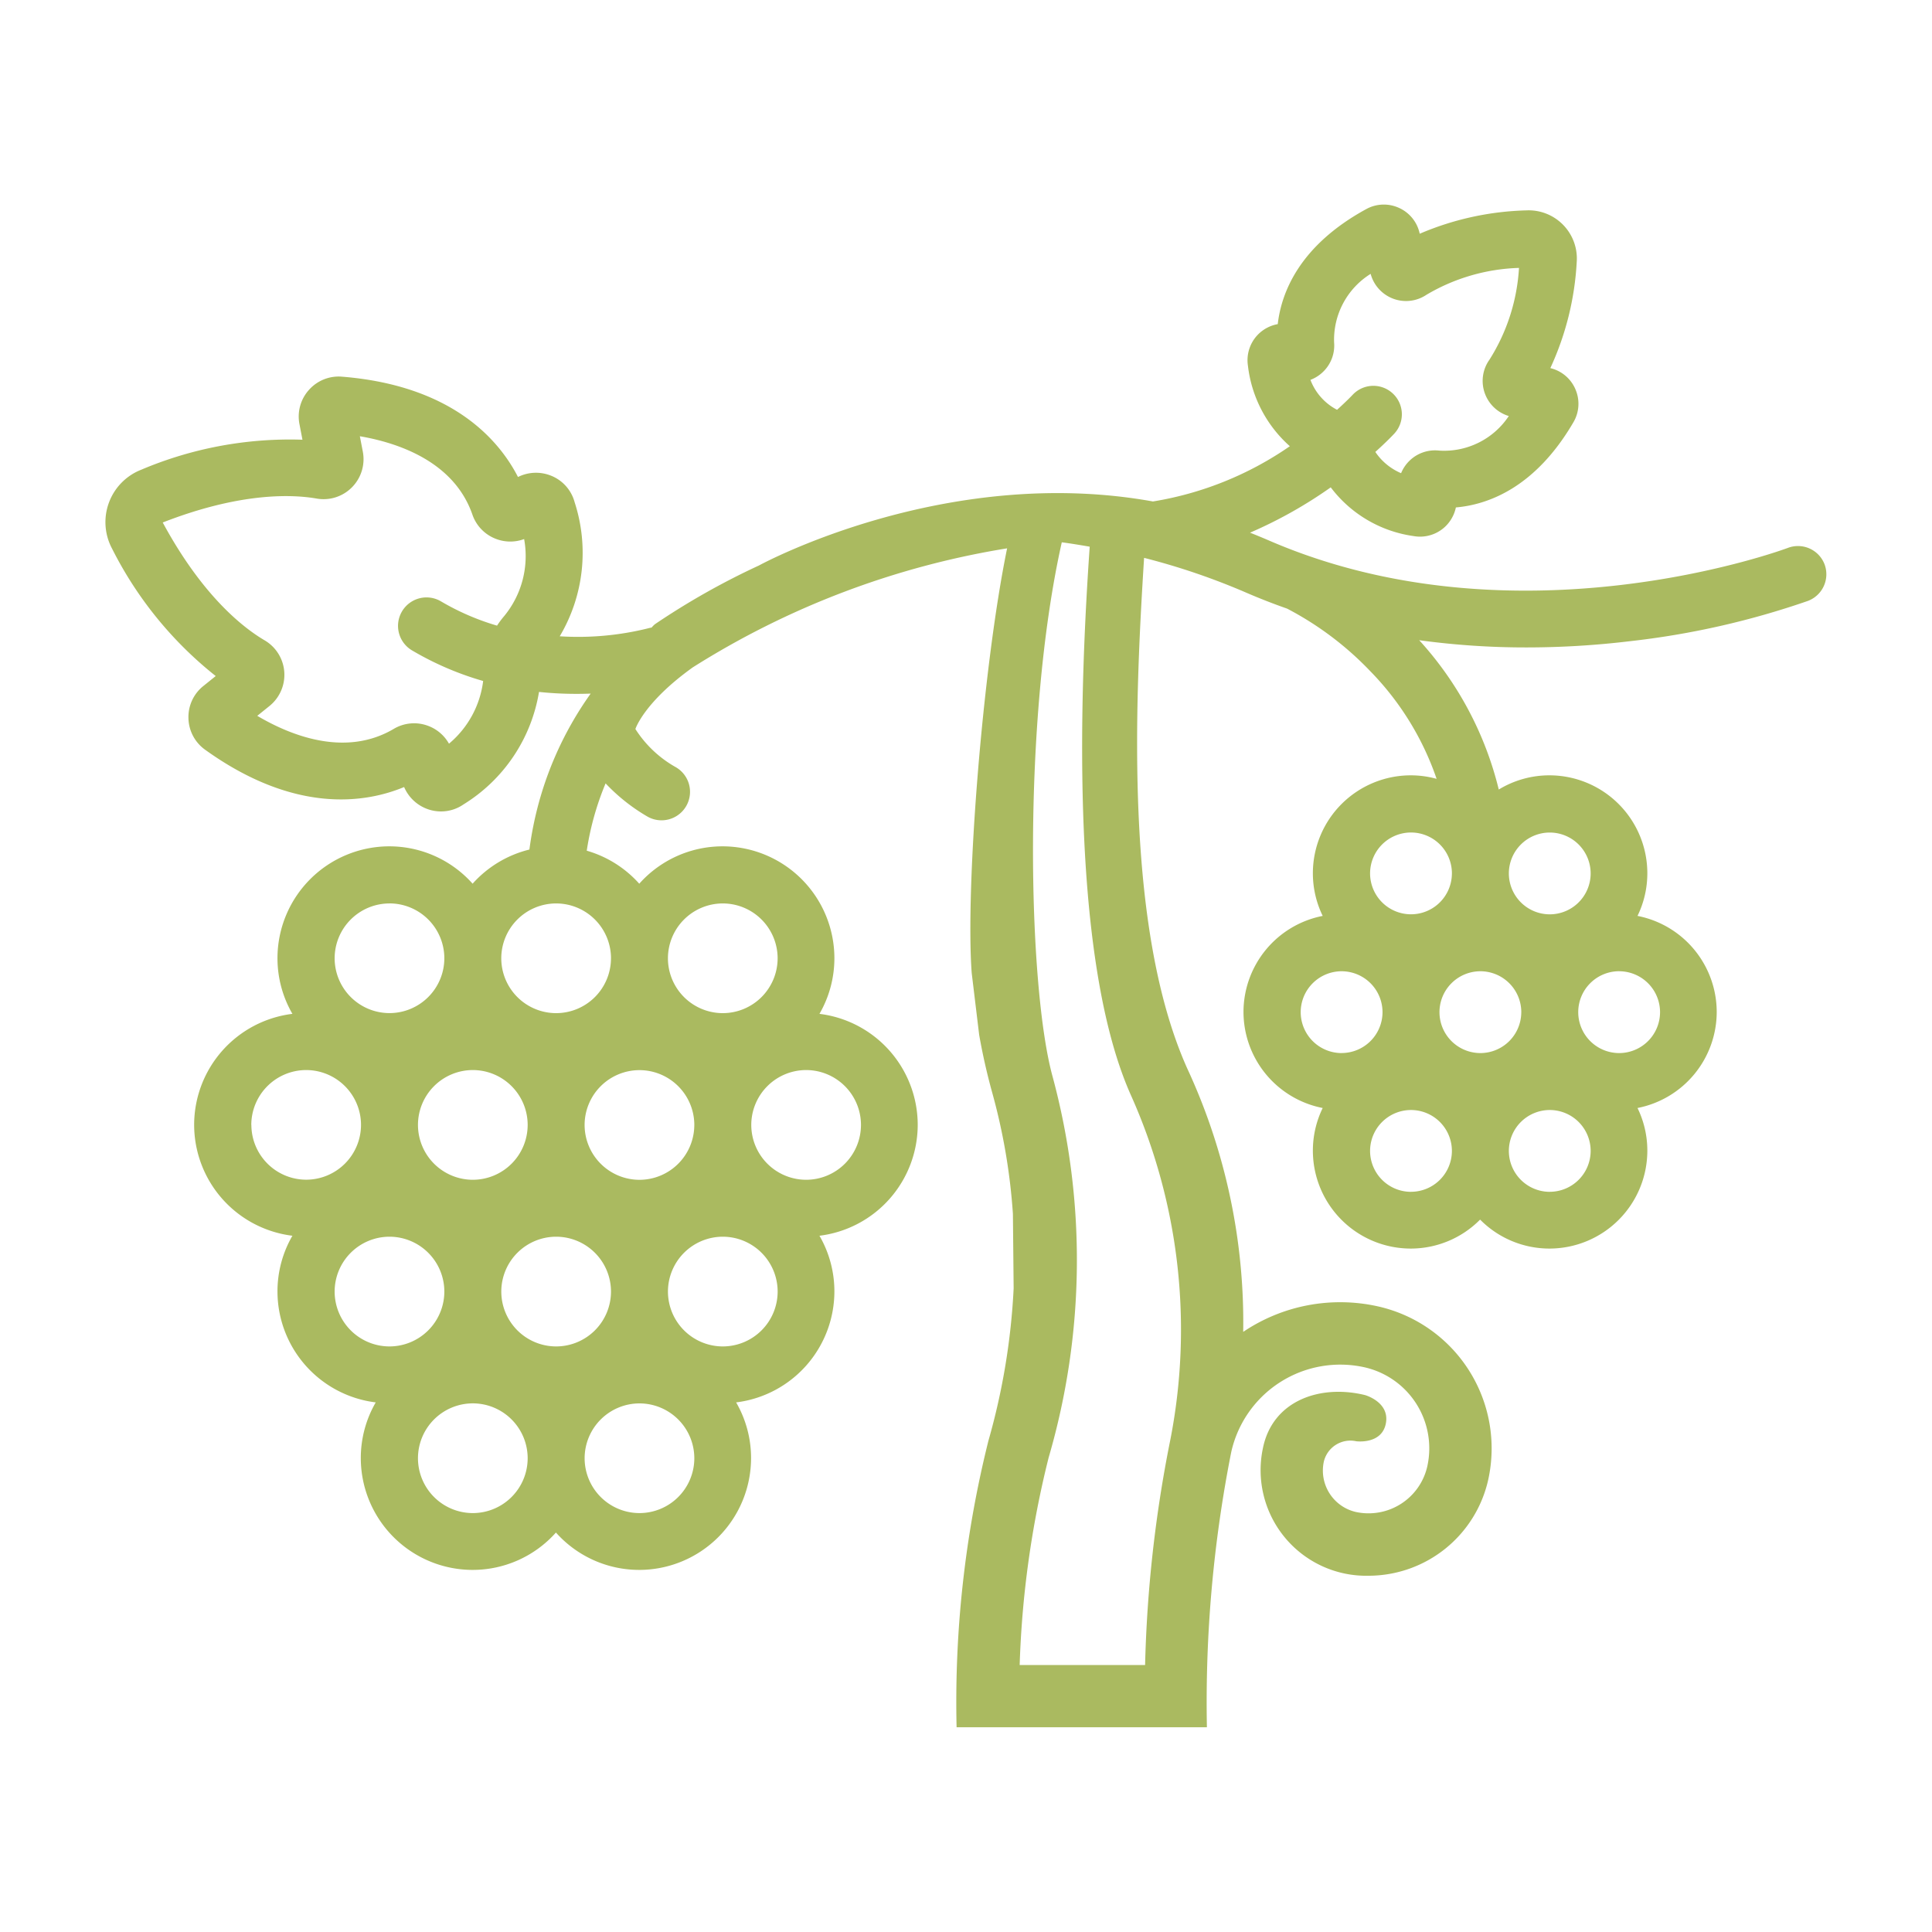 <svg xmlns="http://www.w3.org/2000/svg" xmlns:xlink="http://www.w3.org/1999/xlink" width="100" height="100" viewBox="0 0 100 100">
  <defs>
    <clipPath id="clip-Vigne">
      <rect width="100" height="100"/>
    </clipPath>
  </defs>
  <g id="Vigne" clip-path="url(#clip-Vigne)">
    <rect id="Rettangolo_11" data-name="Rettangolo 11" width="100" height="100" fill="none"/>
    <g id="svg3678" transform="translate(1080.711 -2.338)">
      <path id="Tracciato_131" data-name="Tracciato 131" d="M-986.271,31.551a1.473,1.473,0,0,0-1.9-.854c-.138.053-13.976,5.194-26.852-.38-.326-.141-.655-.276-.986-.408a23.085,23.085,0,0,0,4.177-2.346,6.5,6.5,0,0,0,4.28,2.521,1.934,1.934,0,0,0,.339.031,1.9,1.9,0,0,0,1.285-.5,1.916,1.916,0,0,0,.573-1.012c1.629-.141,4.09-.993,6.083-4.408a1.882,1.882,0,0,0,.115-1.683,1.88,1.88,0,0,0-1.269-1.11l-.04-.011A15,15,0,0,0-999.1,15.9a2.493,2.493,0,0,0-.7-1.92,2.494,2.494,0,0,0-1.9-.753,15,15,0,0,0-5.526,1.209l-.01-.042a1.882,1.882,0,0,0-1.072-1.3,1.885,1.885,0,0,0-1.687.067c-3.47,1.894-4.393,4.329-4.58,5.954a1.905,1.905,0,0,0-1.027.543,1.9,1.9,0,0,0-.516,1.611,6.581,6.581,0,0,0,2.169,4.165,17.317,17.317,0,0,1-7.086,2.86c-10.786-1.95-20.39,3.312-20.39,3.312a38.275,38.275,0,0,0-5.39,3.043,1.358,1.358,0,0,0-.168.171,1.447,1.447,0,0,0-.171.037,15.048,15.048,0,0,1-4.585.415,8.461,8.461,0,0,0,.77-6.941,2.047,2.047,0,0,0-1.231-1.376,2.087,2.087,0,0,0-1.7.072c-.971-1.894-3.371-4.731-9.106-5.192a2.056,2.056,0,0,0-1.713.683,2.057,2.057,0,0,0-.492,1.773l.155.807a19.7,19.7,0,0,0-8.35,1.555,2.912,2.912,0,0,0-1.669,1.707,2.911,2.911,0,0,0,.168,2.382,19.711,19.711,0,0,0,5.362,6.588l-.64.515a2.054,2.054,0,0,0-.772,1.669,2.059,2.059,0,0,0,.863,1.63c4.673,3.358,8.338,2.748,10.3,1.931a2.087,2.087,0,0,0,1.246,1.153,2.074,2.074,0,0,0,.665.11,2.043,2.043,0,0,0,1.163-.364,8.454,8.454,0,0,0,3.908-5.822,18.245,18.245,0,0,0,1.955.1c.247,0,.487-.005.719-.013a17.83,17.83,0,0,0-2.971,6.863c-.091.455-.155.862-.2,1.208a5.8,5.8,0,0,0-2.94,1.768,5.777,5.777,0,0,0-4.313-1.934,5.794,5.794,0,0,0-5.787,5.787,5.745,5.745,0,0,0,.773,2.884,5.793,5.793,0,0,0-5.086,5.742,5.793,5.793,0,0,0,5.086,5.743,5.744,5.744,0,0,0-.773,2.883,5.793,5.793,0,0,0,5.086,5.743,5.745,5.745,0,0,0-.773,2.884,5.793,5.793,0,0,0,5.787,5.786,5.772,5.772,0,0,0,4.313-1.934,5.774,5.774,0,0,0,4.313,1.934,5.793,5.793,0,0,0,5.787-5.786,5.747,5.747,0,0,0-.773-2.884,5.794,5.794,0,0,0,5.086-5.743,5.744,5.744,0,0,0-.773-2.883,5.794,5.794,0,0,0,5.086-5.743,5.794,5.794,0,0,0-5.086-5.742,5.745,5.745,0,0,0,.773-2.884,5.794,5.794,0,0,0-5.787-5.787,5.775,5.775,0,0,0-4.313,1.935,5.79,5.79,0,0,0-2.718-1.709c.032-.21.071-.44.121-.691a14.821,14.821,0,0,1,.854-2.793,9.625,9.625,0,0,0,2.145,1.705,1.466,1.466,0,0,0,.75.206,1.472,1.472,0,0,0,1.269-.722,1.473,1.473,0,0,0-.515-2.019,5.9,5.9,0,0,1-2.106-1.984s.434-1.374,2.97-3.191a43.43,43.43,0,0,1,16.27-6.161c-1.28,6.238-2.161,17.585-1.833,21.979l.387,3.206c.175.993.4,2,.687,3.032a31.362,31.362,0,0,1,1.059,6.228l.038,3.857a34.928,34.928,0,0,1-1.306,7.89,55.847,55.847,0,0,0-1.647,14.829h12.956a66.639,66.639,0,0,1,1.258-14.236h0a5.781,5.781,0,0,1,6.882-4.4,4.3,4.3,0,0,1,3.27,5.12,3.117,3.117,0,0,1-3.711,2.37,2.2,2.2,0,0,1-1.651-2.584,1.413,1.413,0,0,1,1.683-1.074s1.323.18,1.532-.925-1.075-1.464-1.075-1.464c-2.325-.57-4.8.277-5.293,2.768a5.466,5.466,0,0,0,5.475,6.582,6.354,6.354,0,0,0,6.193-4.978,7.533,7.533,0,0,0-5.728-8.968,8.975,8.975,0,0,0-6.956,1.324,31.217,31.217,0,0,0-2.9-13.642c-3.236-7.232-2.714-18.756-2.23-26.421a35.156,35.156,0,0,1,5.284,1.8c.705.305,1.412.579,2.118.827a16.468,16.468,0,0,1,4.3,3.233,14.845,14.845,0,0,1,3.439,5.578,5.023,5.023,0,0,0-1.34-.182,5.071,5.071,0,0,0-5.065,5.065,5.032,5.032,0,0,0,.509,2.211,5.073,5.073,0,0,0-4.1,4.971,5.073,5.073,0,0,0,4.1,4.972,5.032,5.032,0,0,0-.509,2.211,5.071,5.071,0,0,0,5.065,5.065,5.049,5.049,0,0,0,3.591-1.5,5.049,5.049,0,0,0,3.591,1.5,5.071,5.071,0,0,0,5.065-5.065,5.032,5.032,0,0,0-.509-2.211,5.073,5.073,0,0,0,4.1-4.972,5.073,5.073,0,0,0-4.1-4.971,5.032,5.032,0,0,0,.509-2.211,5.071,5.071,0,0,0-5.065-5.065,5.036,5.036,0,0,0-2.625.735,17.676,17.676,0,0,0-4.118-7.729,40.734,40.734,0,0,0,5.559.374,44.978,44.978,0,0,0,5.316-.319,42.432,42.432,0,0,0,9.239-2.087A1.473,1.473,0,0,0-986.271,31.551Zm-28.324-11.24v0Zm2.359,1.28a1.893,1.893,0,0,0,.578-1.533,4.018,4.018,0,0,1,1.891-3.545,1.9,1.9,0,0,0,1.14,1.275,1.892,1.892,0,0,0,1.749-.192,9.979,9.979,0,0,1,4.79-1.391,9.974,9.974,0,0,1-1.527,4.748,1.892,1.892,0,0,0-.242,1.743,1.9,1.9,0,0,0,1.241,1.176,4.017,4.017,0,0,1-3.6,1.789,1.893,1.893,0,0,0-1.549.534,1.909,1.909,0,0,0-.426.635,3.041,3.041,0,0,1-1.333-1.1c.586-.527.928-.89.979-.945a1.473,1.473,0,0,0-.078-2.083,1.472,1.472,0,0,0-2.082.078c-.011.012-.295.313-.8.769A2.913,2.913,0,0,1-1012.883,22,1.9,1.9,0,0,0-1012.236,21.591Zm-42.381,12.638a4.578,4.578,0,0,0-.367.492,12.777,12.777,0,0,1-2.9-1.255,1.473,1.473,0,0,0-2.019.517,1.473,1.473,0,0,0,.518,2.019,15.779,15.779,0,0,0,3.682,1.584,5.033,5.033,0,0,1-1.769,3.245,2.06,2.06,0,0,0-1.077-.922,2.059,2.059,0,0,0-1.782.156c-2.511,1.483-5.349.339-7.064-.676l.63-.507a2.074,2.074,0,0,0,.768-1.769,2.068,2.068,0,0,0-1.016-1.631c-1.083-.635-3.208-2.272-5.275-6.1,4.052-1.581,6.731-1.455,7.969-1.238a2.063,2.063,0,0,0,1.828-.586,2.071,2.071,0,0,0,.559-1.846l-.153-.794c1.965.336,4.869,1.3,5.825,4.054A2.06,2.06,0,0,0-1055,30.246a2.063,2.063,0,0,0,1.418-.006A4.889,4.889,0,0,1-1054.617,34.229Zm-1.621,23.495a2.842,2.842,0,0,1,2.839,2.839,2.842,2.842,0,0,1-2.839,2.84,2.843,2.843,0,0,1-2.839-2.838v0A2.842,2.842,0,0,1-1056.238,57.724Zm-4.313-8.626a2.843,2.843,0,0,1,2.839,2.839,2.842,2.842,0,0,1-2.839,2.839,2.842,2.842,0,0,1-2.839-2.839A2.842,2.842,0,0,1-1060.551,49.1Zm-7.153,11.465a2.843,2.843,0,0,1,2.84-2.839,2.842,2.842,0,0,1,2.839,2.837v0a2.842,2.842,0,0,1-2.839,2.838A2.843,2.843,0,0,1-1067.7,60.563Zm7.153,11.466a2.842,2.842,0,0,1-2.839-2.84,2.842,2.842,0,0,1,2.839-2.839,2.843,2.843,0,0,1,2.839,2.839A2.843,2.843,0,0,1-1060.551,72.029Zm4.313,8.626a2.842,2.842,0,0,1-2.839-2.839,2.842,2.842,0,0,1,2.839-2.84,2.842,2.842,0,0,1,2.839,2.84A2.842,2.842,0,0,1-1056.238,80.655Zm4.313-8.626a2.842,2.842,0,0,1-2.839-2.84,2.842,2.842,0,0,1,2.839-2.839,2.842,2.842,0,0,1,2.839,2.839A2.842,2.842,0,0,1-1051.925,72.029Zm4.313,8.626a2.842,2.842,0,0,1-2.839-2.838h0a2.843,2.843,0,0,1,2.839-2.839,2.842,2.842,0,0,1,2.839,2.84A2.842,2.842,0,0,1-1047.612,80.655Zm4.313-8.626a2.843,2.843,0,0,1-2.839-2.84,2.843,2.843,0,0,1,2.839-2.839,2.842,2.842,0,0,1,2.839,2.839A2.842,2.842,0,0,1-1043.3,72.029Zm4.313-14.305a2.842,2.842,0,0,1,2.839,2.839,2.842,2.842,0,0,1-2.839,2.84,2.843,2.843,0,0,1-2.839-2.84A2.843,2.843,0,0,1-1038.986,57.724ZM-1043.3,49.1a2.842,2.842,0,0,1,2.839,2.839,2.842,2.842,0,0,1-2.839,2.839,2.842,2.842,0,0,1-2.839-2.839A2.843,2.843,0,0,1-1043.3,49.1Zm-1.474,11.465a2.842,2.842,0,0,1-2.839,2.84,2.843,2.843,0,0,1-2.839-2.839h0a2.842,2.842,0,0,1,2.839-2.838A2.842,2.842,0,0,1-1044.773,60.563Zm-4.313-8.626a2.841,2.841,0,0,1-2.839,2.839,2.842,2.842,0,0,1-2.839-2.839,2.842,2.842,0,0,1,2.839-2.839A2.842,2.842,0,0,1-1049.086,51.937Zm28.929,25.035a67.212,67.212,0,0,0-1.283,11.546h-6.492a50.636,50.636,0,0,1,1.5-10.74,36.476,36.476,0,0,0,.209-19.7c-1.283-4.633-1.589-18.491.471-27.673.485.064.965.145,1.445.227-.449,6.476-1.151,20.927,2.1,28.318l.007.016A29.7,29.7,0,0,1-1020.157,76.972Zm8.889-20.129a2.12,2.12,0,0,1-2.118-2.118,2.12,2.12,0,0,1,2.118-2.117,2.12,2.12,0,0,1,2.117,2.117A2.12,2.12,0,0,1-1011.268,56.843Zm3.591,7.182a2.12,2.12,0,0,1-2.118-2.117,2.12,2.12,0,0,1,2.118-2.118,2.119,2.119,0,0,1,2.117,2.118A2.119,2.119,0,0,1-1007.677,64.025Zm7.182,0a2.12,2.12,0,0,1-2.117-2.117,2.12,2.12,0,0,1,2.117-2.118,2.119,2.119,0,0,1,2.117,2.118A2.119,2.119,0,0,1-1000.495,64.025Zm3.591-11.417a2.12,2.12,0,0,1,2.118,2.117,2.12,2.12,0,0,1-2.118,2.118,2.12,2.12,0,0,1-2.117-2.118A2.12,2.12,0,0,1-996.9,52.608Zm-5.708-5.065v0a2.119,2.119,0,0,1,2.117-2.115,2.119,2.119,0,0,1,2.117,2.117,2.119,2.119,0,0,1-2.117,2.117,2.12,2.12,0,0,1-2.117-2.116Zm.643,7.182a2.12,2.12,0,0,1-2.117,2.118,2.119,2.119,0,0,1-2.117-2.118,2.119,2.119,0,0,1,2.117-2.117A2.12,2.12,0,0,1-1001.969,54.725Zm-3.591-7.182a2.119,2.119,0,0,1-2.117,2.117,2.119,2.119,0,0,1-2.118-2.117,2.12,2.12,0,0,1,2.118-2.117A2.119,2.119,0,0,1-1005.56,47.543Z" fill="#aaba60"/>
    </g>
  </g>
</svg>

